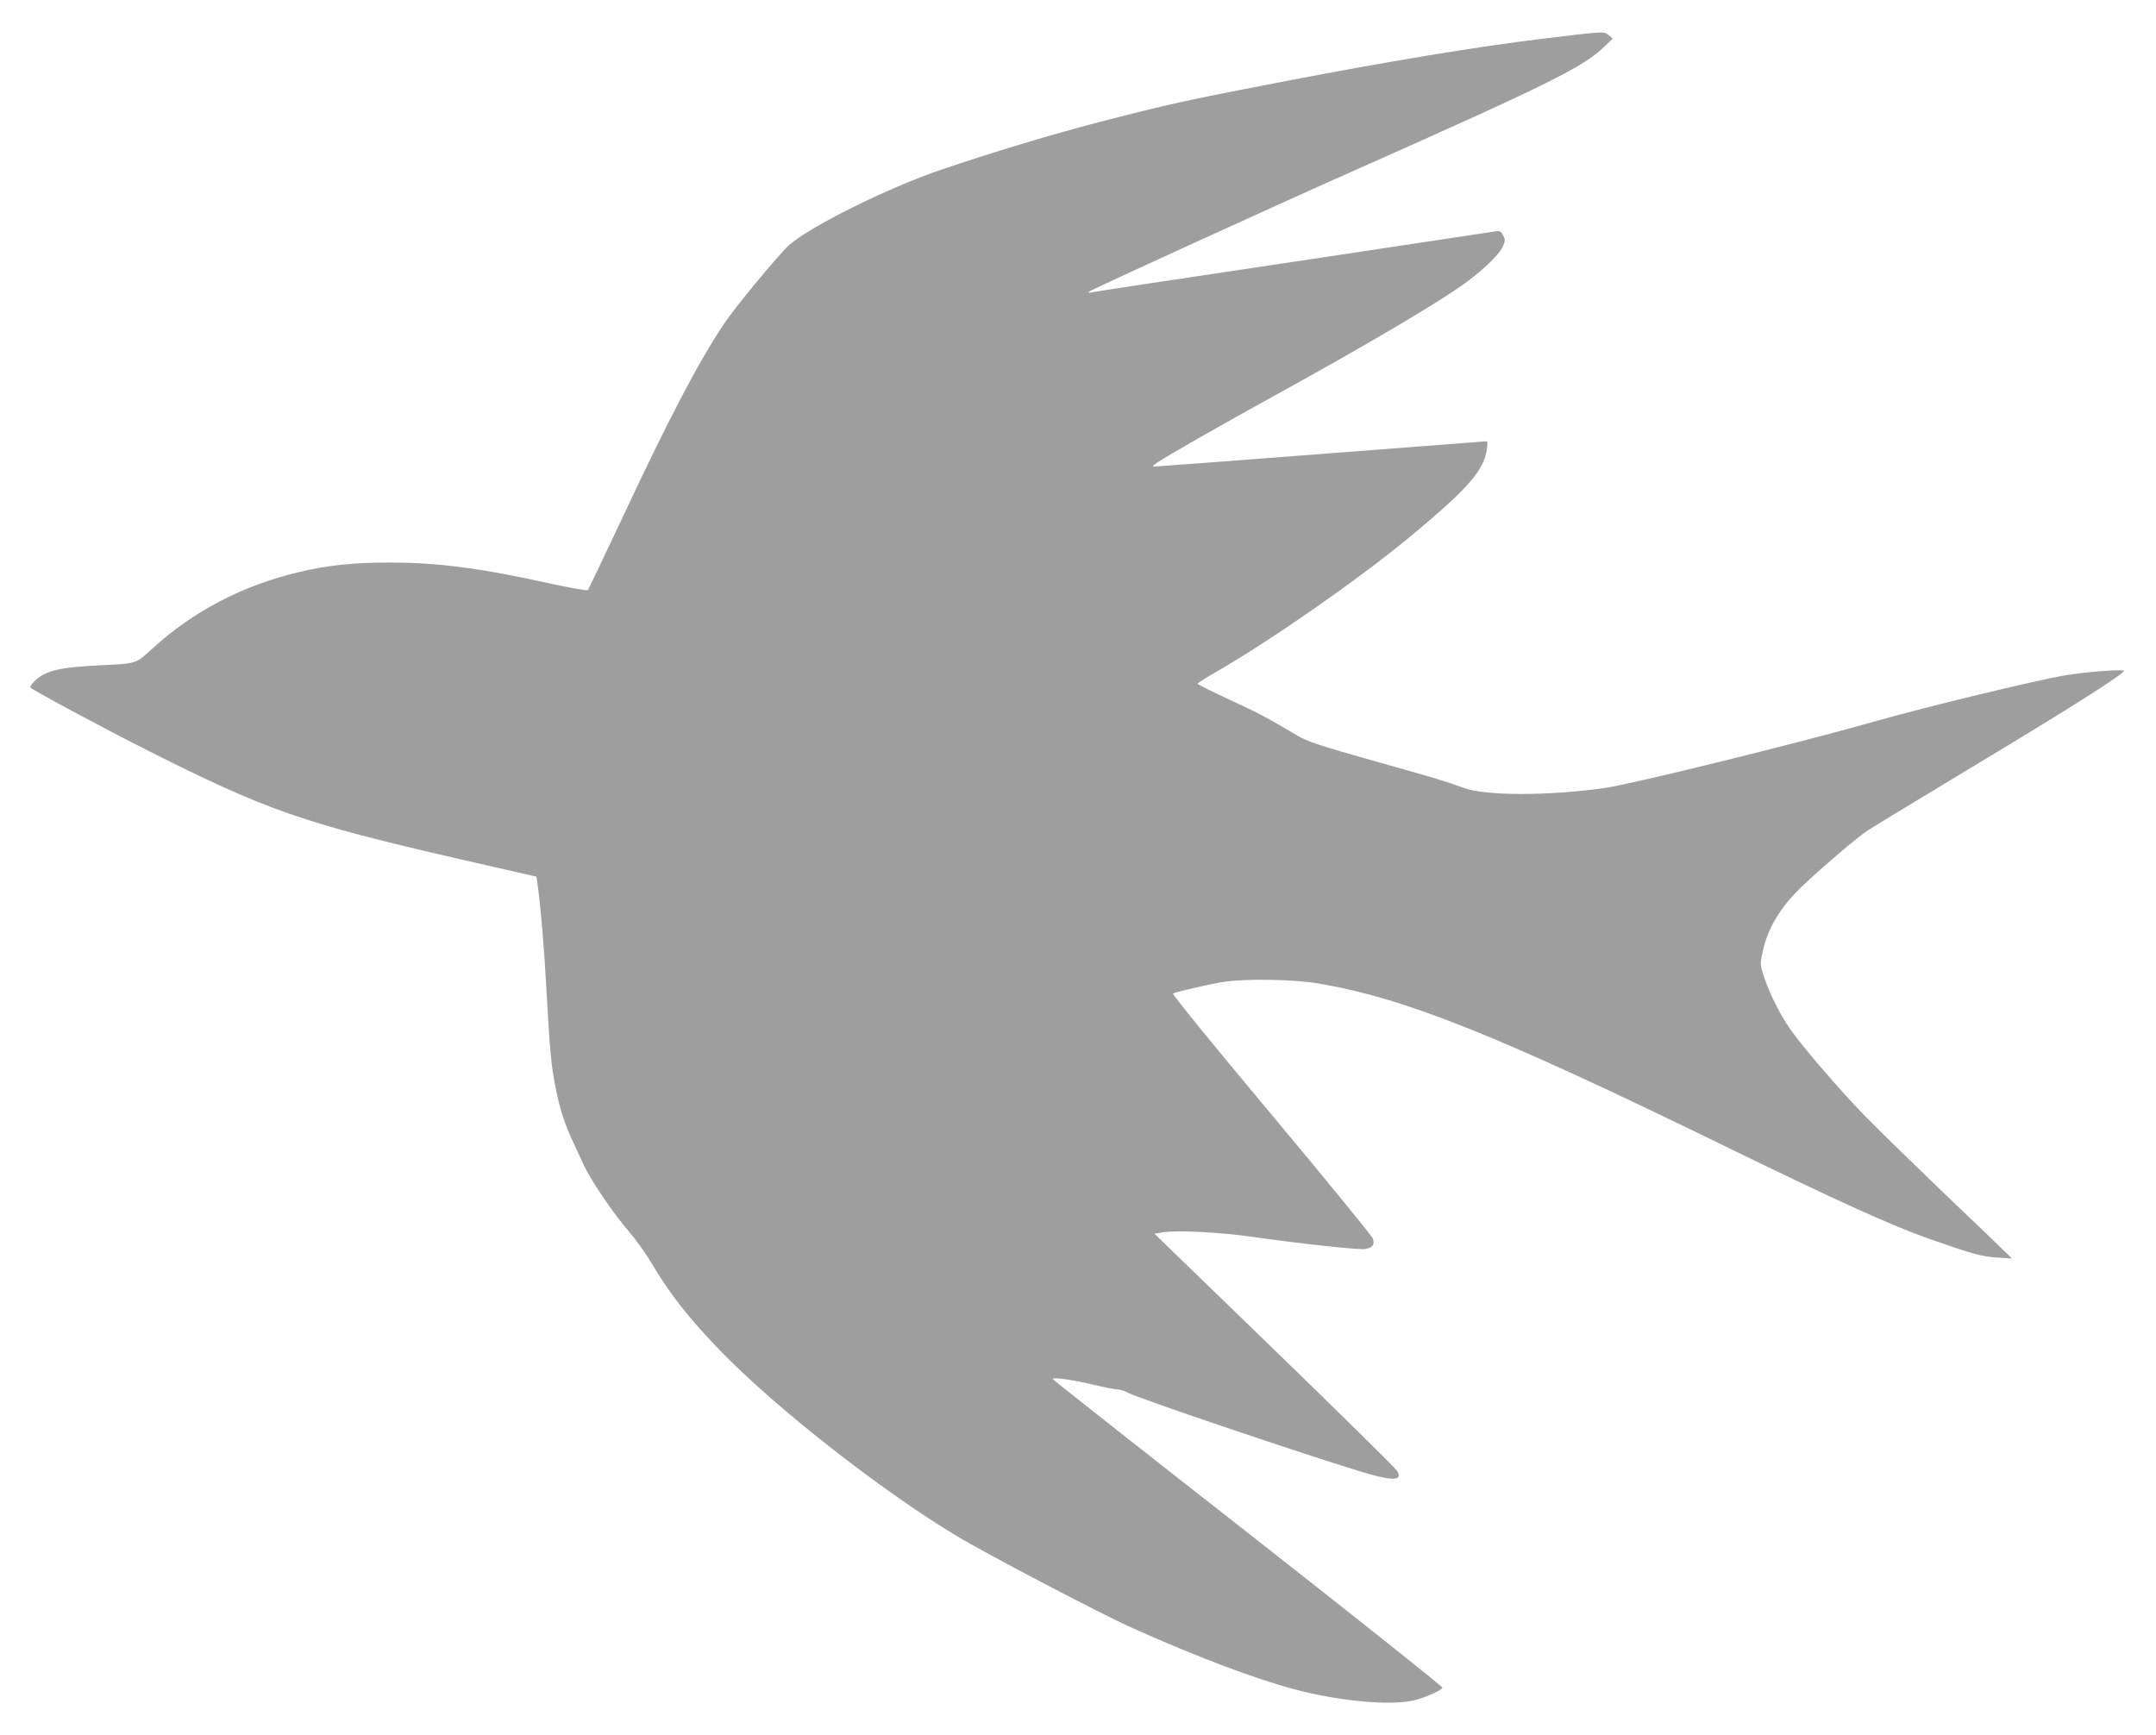 <?xml version="1.0" standalone="no"?>
<!DOCTYPE svg PUBLIC "-//W3C//DTD SVG 20010904//EN"
 "http://www.w3.org/TR/2001/REC-SVG-20010904/DTD/svg10.dtd">
<svg version="1.0" xmlns="http://www.w3.org/2000/svg"
 width="1280pt" height="1030pt" viewBox="0 0 1280 1030"
 preserveAspectRatio="xMidYMid meet">
<g transform="translate(0,1030) scale(0.1,-0.1)"
fill="#9e9e9e" stroke="none">
<path d="M9150 10069 c-386 -47 -894 -131 -1515 -250 -578 -111 -693 -136
-1110 -244 -280 -73 -623 -176 -933 -281 -319 -108 -788 -341 -909 -451 -63
-58 -315 -362 -382 -462 -151 -224 -331 -567 -611 -1166 -106 -225 -196 -414
-200 -419 -5 -4 -102 13 -217 38 -419 93 -674 126 -960 126 -218 0 -370 -16
-548 -59 -330 -80 -618 -231 -857 -449 -105 -95 -91 -91 -309 -102 -202 -10
-281 -23 -345 -57 -35 -18 -83 -68 -73 -76 32 -25 442 -245 696 -373 706 -356
922 -431 1848 -644 l460 -105 7 -50 c18 -128 39 -375 53 -635 19 -347 28 -446
55 -575 25 -124 52 -207 100 -310 20 -44 50 -109 67 -145 41 -88 175 -286 265
-390 41 -47 99 -128 130 -180 114 -193 227 -337 423 -539 330 -338 943 -818
1390 -1088 181 -109 867 -469 1052 -551 372 -167 727 -301 954 -361 264 -71
574 -100 712 -67 66 15 160 57 171 75 4 5 -516 418 -1153 918 -638 499 -1160
911 -1161 915 0 12 114 -3 238 -33 68 -16 135 -29 149 -29 14 0 42 -9 62 -20
60 -34 1164 -406 1426 -481 150 -43 203 -38 170 17 -9 16 -338 340 -729 719
l-712 690 50 8 c82 14 338 1 526 -26 286 -41 640 -79 675 -73 46 9 58 26 45
63 -6 16 -278 349 -604 739 -349 417 -589 712 -582 715 17 10 221 57 301 69
126 20 413 16 559 -9 515 -86 1060 -304 2416 -966 666 -325 997 -475 1218
-552 260 -91 305 -103 402 -110 l85 -5 -35 34 c-19 19 -183 177 -365 350 -181
174 -393 380 -470 459 -151 155 -374 414 -447 519 -59 84 -122 210 -154 307
-25 77 -25 79 -9 153 33 151 114 279 263 415 141 130 297 261 357 302 33 22
332 203 665 404 533 320 860 528 860 546 0 11 -224 -6 -345 -26 -169 -28 -823
-186 -1115 -269 -451 -129 -1461 -378 -1625 -401 -335 -47 -705 -47 -835 1
-114 41 -175 60 -540 162 -318 90 -385 112 -445 147 -182 108 -229 133 -406
215 -104 48 -189 91 -189 94 0 4 53 38 118 75 332 193 831 541 1132 789 310
256 417 368 455 476 13 38 21 100 11 100 -1 0 -441 -34 -976 -75 -535 -41
-982 -75 -994 -75 -17 0 -14 4 15 24 56 38 410 240 694 396 500 275 927 525
1104 648 119 82 229 186 252 236 16 36 16 43 3 69 -14 25 -20 28 -47 23 -18
-3 -558 -84 -1202 -181 -643 -96 -1181 -177 -1195 -181 -16 -3 -21 -2 -15 4
13 12 1120 518 1610 735 1123 499 1326 600 1450 720 l50 48 -24 20 c-29 24
-23 24 -401 -22z"/>
</g>
</svg>
